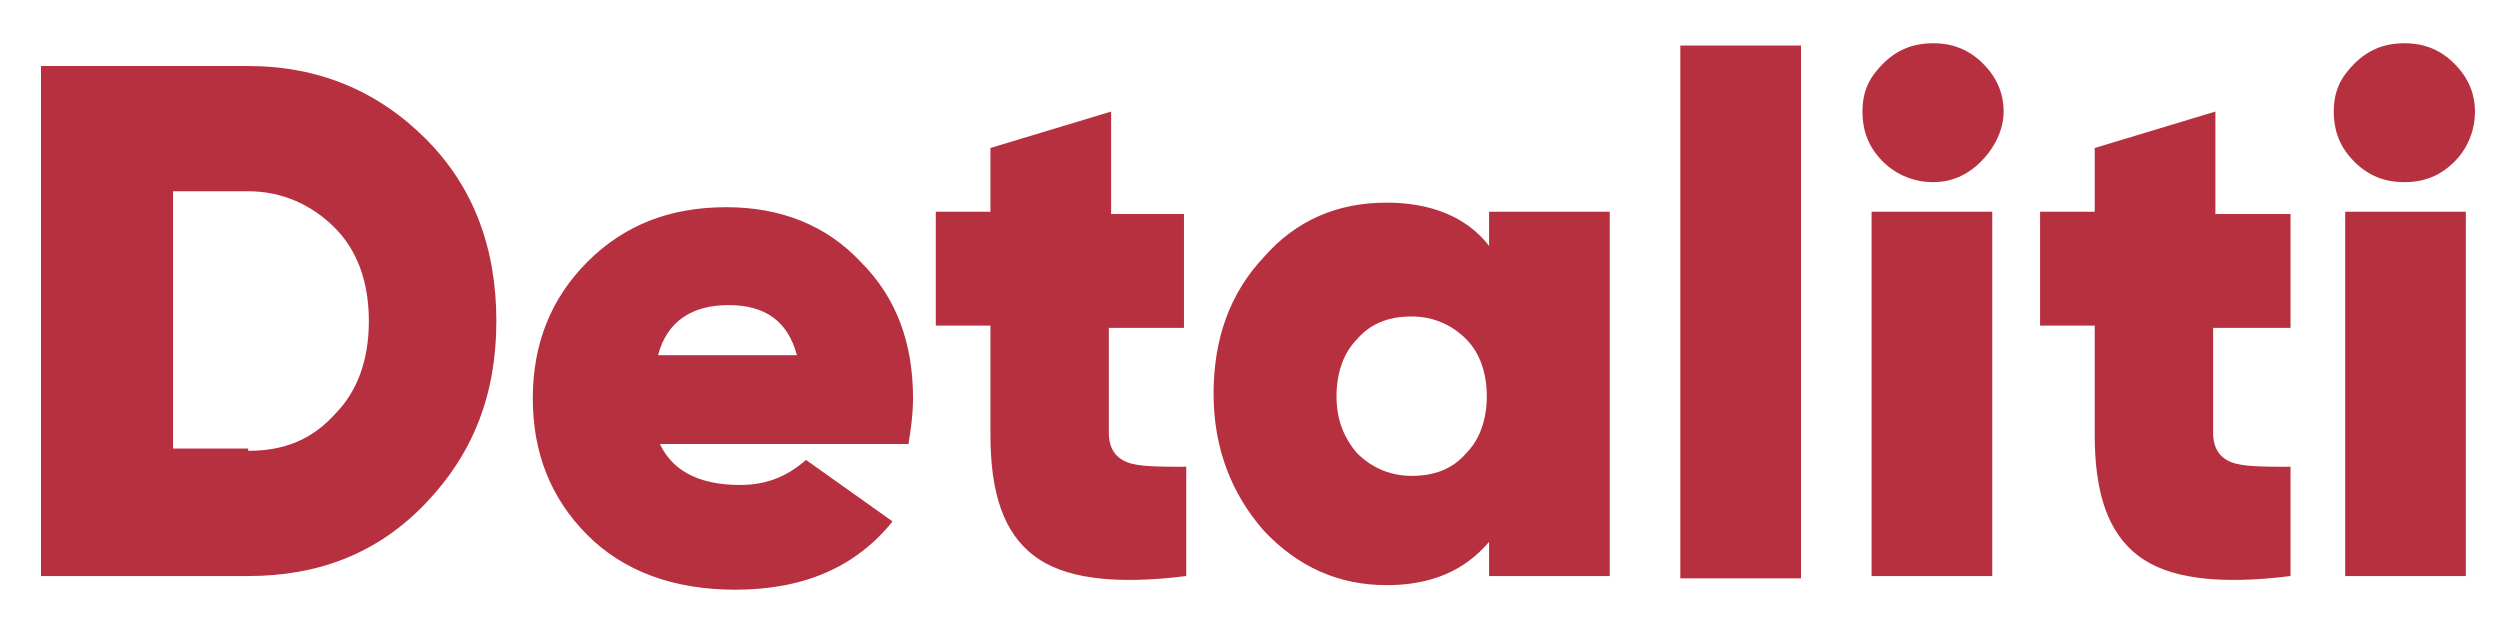 <svg version="1.1" id="Слой_1" xmlns="http://www.w3.org/2000/svg" xmlns:xlink="http://www.w3.org/1999/xlink" x="0px" y="0px"
	 viewBox="0 0 109.8 28.3" style="enable-background:new 0 0 109.8 28.3;" xml:space="preserve">
<path style="fill:#B7303F;" d="M10.9,2.9c3.1,0,5.7,1.1,7.8,3.2s3.1,4.8,3.1,8c0,3.2-1,5.8-3.1,8s-4.7,3.2-7.8,3.2H1.8V2.9H10.9z
	 M10.9,19.8c1.6,0,2.8-0.5,3.8-1.6c1-1,1.5-2.4,1.5-4.1c0-1.7-0.5-3.1-1.5-4.1c-1-1-2.3-1.6-3.8-1.6H7.6v11.3H10.9z M28.9,19.3
	c0.5,1.3,1.7,2,3.6,2c1.2,0,2.1-0.4,2.9-1.1l3.8,2.7c-1.6,2-3.9,3-6.9,3c-2.7,0-4.9-0.8-6.5-2.4c-1.6-1.6-2.4-3.6-2.4-6
	c0-2.4,0.8-4.4,2.4-6c1.6-1.6,3.6-2.4,6.1-2.4c2.4,0,4.4,0.8,5.9,2.4c1.6,1.6,2.3,3.6,2.3,6c0,0.7-0.1,1.4-0.2,2H28.9z M28.9,15.6
	H35c-0.4-1.5-1.4-2.2-3-2.2C30.4,13.4,29.3,14.1,28.9,15.6z M52,14.4h-3.3v4.6c0,0.7,0.3,1.1,0.8,1.3c0.5,0.2,1.4,0.2,2.6,0.2v4.8
	c-3.2,0.4-5.4,0.1-6.7-0.9c-1.3-1-1.9-2.7-1.9-5.3v-4.8h-2.4V9.3h2.4V6.5l5.3-1.6v4.5H52V14.4z M65.4,9.3h5.3v16h-5.3v-1.5
	c-1.1,1.3-2.6,1.9-4.5,1.9c-2.1,0-3.9-0.8-5.4-2.4c-1.4-1.6-2.2-3.6-2.2-6c0-2.4,0.7-4.4,2.2-6c1.4-1.6,3.2-2.4,5.4-2.4
	c1.9,0,3.5,0.6,4.5,1.9V9.3z M59.6,19.9c0.6,0.6,1.4,1,2.4,1c1,0,1.8-0.3,2.4-1c0.6-0.6,0.9-1.5,0.9-2.5c0-1-0.3-1.9-0.9-2.5
	c-0.6-0.6-1.4-1-2.4-1c-1,0-1.8,0.3-2.4,1c-0.6,0.6-0.9,1.5-0.9,2.5C58.7,18.4,59,19.2,59.6,19.9z M73.8,25.3V2h5.3v23.4H73.8z
	 M87,7.1C86.4,7.7,85.7,8,84.9,8s-1.6-0.3-2.2-0.9c-0.6-0.6-0.9-1.3-0.9-2.2s0.3-1.5,0.9-2.1c0.6-0.6,1.3-0.9,2.2-0.9
	s1.6,0.3,2.2,0.9c0.6,0.6,0.9,1.3,0.9,2.1S87.6,6.5,87,7.1z M82.2,25.3v-16h5.3v16H82.2z M100.5,14.4h-3.3v4.6
	c0,0.7,0.3,1.1,0.8,1.3c0.5,0.2,1.4,0.2,2.6,0.2v4.8c-3.2,0.4-5.4,0.1-6.7-0.9c-1.3-1-1.9-2.7-1.9-5.3v-4.8h-2.4V9.3h2.4V6.5
	l5.3-1.6v4.5h3.3V14.4z M107.8,7.1c-0.6,0.6-1.3,0.9-2.2,0.9s-1.6-0.3-2.2-0.9c-0.6-0.6-0.9-1.3-0.9-2.2s0.3-1.5,0.9-2.1
	c0.6-0.6,1.3-0.9,2.2-0.9s1.6,0.3,2.2,0.9c0.6,0.6,0.9,1.3,0.9,2.1S108.4,6.5,107.8,7.1z M103,25.3v-16h5.3v16H103z"/>
</svg>
